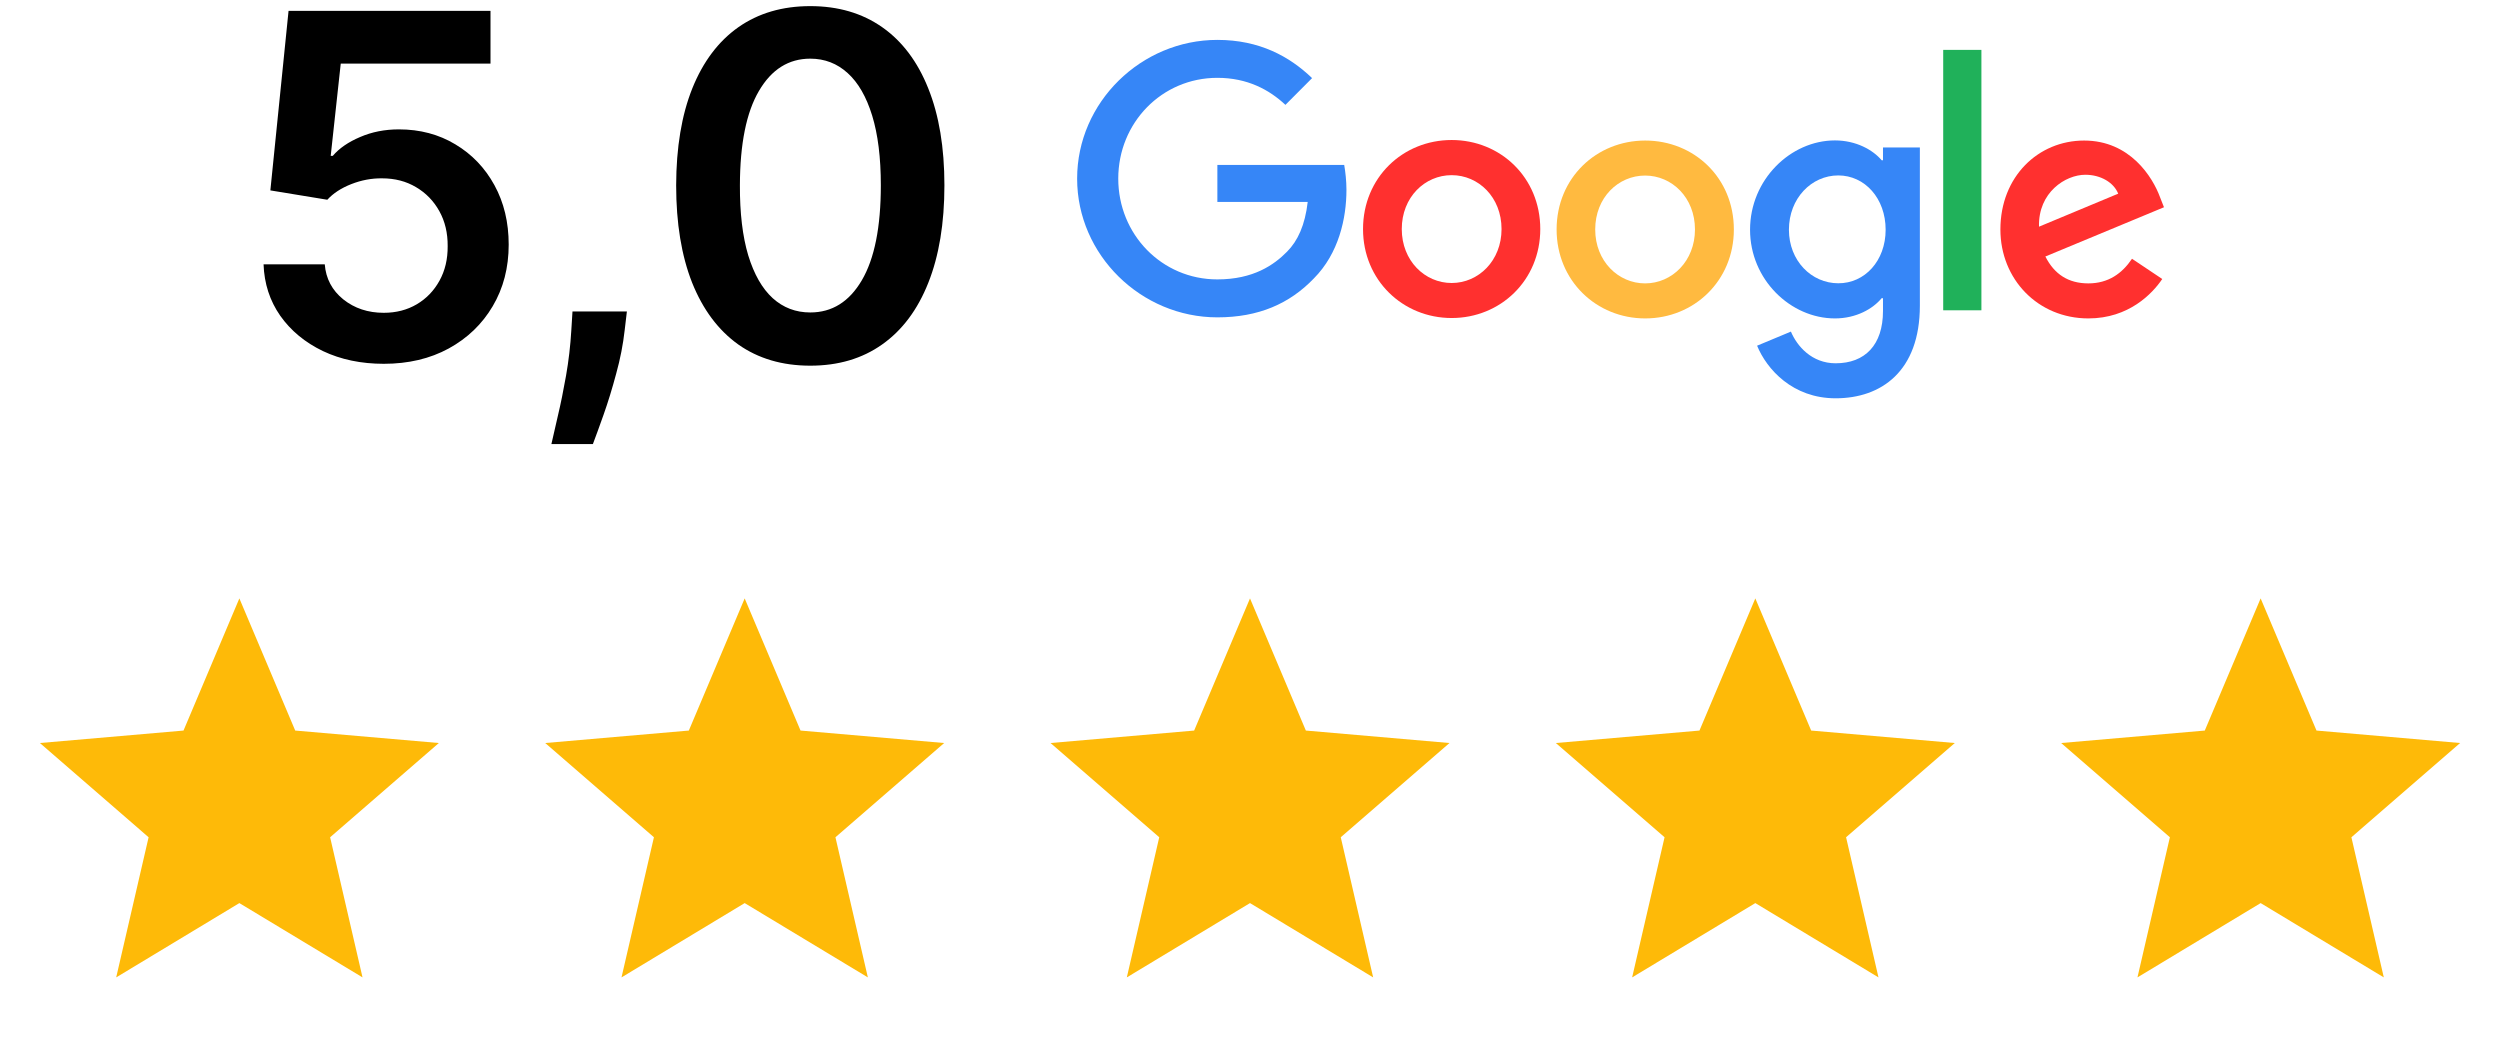 <svg width="188" height="78" viewBox="0 0 188 78" fill="none" xmlns="http://www.w3.org/2000/svg">
<path d="M160.327 19.459L162.602 20.981C161.863 22.072 160.097 23.945 157.044 23.945C153.253 23.945 150.43 21.001 150.43 17.257C150.43 13.272 153.283 10.569 156.725 10.569C160.187 10.569 161.883 13.332 162.432 14.824L162.731 15.585L153.812 19.289C154.49 20.631 155.548 21.311 157.044 21.311C158.541 21.311 159.578 20.571 160.327 19.459ZM153.333 17.047L159.289 14.564C158.96 13.733 157.982 13.142 156.815 13.142C155.328 13.142 153.263 14.464 153.333 17.047Z" fill="#FF302F"/>
<path d="M146.129 3.751H149.002V23.334H146.129V3.751Z" fill="#20B15A"/>
<path d="M141.601 11.09H144.374V22.984C144.374 27.919 141.471 29.952 138.039 29.952C134.806 29.952 132.861 27.769 132.133 25.997L134.677 24.936C135.135 26.027 136.243 27.319 138.039 27.319C140.244 27.319 141.601 25.947 141.601 23.384V22.423H141.501C140.842 23.224 139.585 23.945 137.989 23.945C134.657 23.945 131.604 21.031 131.604 17.277C131.604 13.502 134.657 10.559 137.989 10.559C139.575 10.559 140.842 11.27 141.501 12.051H141.601V11.09ZM141.8 17.277C141.8 14.914 140.234 13.192 138.238 13.192C136.223 13.192 134.527 14.914 134.527 17.277C134.527 19.61 136.223 21.302 138.238 21.302C140.234 21.312 141.8 19.61 141.8 17.277" fill="#3686F7"/>
<path d="M115.829 17.227C115.829 21.081 112.836 23.915 109.165 23.915C105.493 23.915 102.5 21.071 102.5 17.227C102.5 13.352 105.493 10.529 109.165 10.529C112.836 10.529 115.829 13.352 115.829 17.227ZM112.916 17.227C112.916 14.824 111.18 13.172 109.165 13.172C107.149 13.172 105.413 14.824 105.413 17.227C105.413 19.61 107.149 21.282 109.165 21.282C111.18 21.282 112.916 19.61 112.916 17.227Z" fill="#FF302F"/>
<path d="M130.386 17.257C130.386 21.111 127.393 23.945 123.721 23.945C120.05 23.945 117.057 21.111 117.057 17.257C117.057 13.382 120.05 10.569 123.721 10.569C127.393 10.569 130.386 13.372 130.386 17.257ZM127.462 17.257C127.462 14.854 125.727 13.202 123.711 13.202C121.696 13.202 119.96 14.854 119.96 17.257C119.96 19.639 121.696 21.311 123.711 21.311C125.736 21.311 127.462 19.629 127.462 17.257Z" fill="#FFBA40"/>
<path d="M91.546 21.011C87.365 21.011 84.093 17.627 84.093 13.432C84.093 9.237 87.365 5.853 91.546 5.853C93.8 5.853 95.447 6.744 96.664 7.886L98.669 5.874C96.973 4.242 94.708 3 91.546 3C85.819 3 81 7.686 81 13.432C81 19.179 85.819 23.865 91.546 23.865C94.639 23.865 96.973 22.843 98.799 20.941C100.675 19.059 101.253 16.416 101.253 14.273C101.253 13.602 101.173 12.912 101.084 12.401H91.546V15.184H98.34C98.14 16.927 97.592 18.118 96.784 18.929C95.806 19.92 94.26 21.011 91.546 21.011Z" fill="#3686F7"/>
<path d="M28.858 27.358C27.153 27.358 25.628 27.038 24.281 26.399C22.935 25.751 21.865 24.865 21.072 23.74C20.288 22.615 19.871 21.328 19.82 19.879H24.422C24.507 20.953 24.972 21.831 25.815 22.513C26.659 23.186 27.673 23.523 28.858 23.523C29.787 23.523 30.614 23.31 31.338 22.884C32.062 22.457 32.633 21.865 33.051 21.107C33.469 20.348 33.673 19.483 33.665 18.511C33.673 17.523 33.465 16.645 33.038 15.878C32.612 15.111 32.028 14.51 31.287 14.075C30.546 13.632 29.693 13.411 28.73 13.411C27.946 13.402 27.175 13.547 26.416 13.845C25.658 14.143 25.057 14.536 24.614 15.021L20.331 14.318L21.699 0.818H36.886V4.781H25.624L24.869 11.723H25.023C25.509 11.152 26.195 10.679 27.081 10.304C27.967 9.92 28.939 9.729 29.996 9.729C31.581 9.729 32.996 10.104 34.24 10.854C35.484 11.595 36.465 12.618 37.18 13.922C37.896 15.226 38.254 16.717 38.254 18.396C38.254 20.126 37.854 21.669 37.053 23.024C36.26 24.371 35.156 25.432 33.742 26.207C32.335 26.974 30.707 27.358 28.858 27.358ZM47.142 23.421L46.976 24.827C46.857 25.901 46.644 26.991 46.337 28.099C46.039 29.216 45.723 30.243 45.391 31.18C45.059 32.118 44.79 32.855 44.586 33.392H41.466C41.586 32.872 41.748 32.165 41.952 31.27C42.165 30.375 42.37 29.369 42.566 28.253C42.762 27.136 42.894 26.003 42.962 24.852L43.051 23.421H47.142ZM60.933 27.499C58.828 27.499 57.021 26.966 55.513 25.901C54.013 24.827 52.858 23.28 52.048 21.26C51.247 19.232 50.847 16.79 50.847 13.935C50.855 11.079 51.26 8.651 52.061 6.648C52.871 4.636 54.026 3.102 55.526 2.045C57.034 0.989 58.837 0.46 60.933 0.46C63.03 0.46 64.832 0.989 66.341 2.045C67.849 3.102 69.004 4.636 69.805 6.648C70.615 8.659 71.02 11.088 71.02 13.935C71.02 16.798 70.615 19.244 69.805 21.273C69.004 23.293 67.849 24.835 66.341 25.901C64.841 26.966 63.038 27.499 60.933 27.499ZM60.933 23.497C62.57 23.497 63.861 22.692 64.807 21.081C65.761 19.462 66.239 17.079 66.239 13.935C66.239 11.855 66.021 10.108 65.587 8.693C65.152 7.278 64.538 6.213 63.746 5.497C62.953 4.773 62.016 4.411 60.933 4.411C59.305 4.411 58.019 5.22 57.072 6.839C56.126 8.45 55.649 10.815 55.641 13.935C55.632 16.023 55.841 17.778 56.267 19.202C56.702 20.625 57.315 21.699 58.108 22.423C58.901 23.139 59.842 23.497 60.933 23.497Z" fill="black"/>
<path d="M8.738 73.5L11.175 62.962L3 55.875L13.8 54.938L18 45L22.2 54.938L33 55.875L24.825 62.962L27.262 73.5L18 67.912L8.738 73.5Z" fill="#FEBA08"/>
<path d="M46.737 73.5L49.175 62.962L41 55.875L51.8 54.938L56 45L60.2 54.938L71 55.875L62.825 62.962L65.263 73.5L56 67.912L46.737 73.5Z" fill="#FEBA08"/>
<path d="M84.737 73.5L87.175 62.962L79 55.875L89.8 54.938L94 45L98.2 54.938L109 55.875L100.825 62.962L103.262 73.5L94 67.912L84.737 73.5Z" fill="#FEBA08"/>
<path d="M122.737 73.5L125.175 62.962L117 55.875L127.8 54.938L132 45L136.2 54.938L147 55.875L138.825 62.962L141.262 73.5L132 67.912L122.737 73.5Z" fill="#FEBA08"/>
<path d="M160.737 73.5L163.175 62.962L155 55.875L165.8 54.938L170 45L174.2 54.938L185 55.875L176.825 62.962L179.262 73.5L170 67.912L160.737 73.5Z" fill="#FEBA08"/>
</svg>
